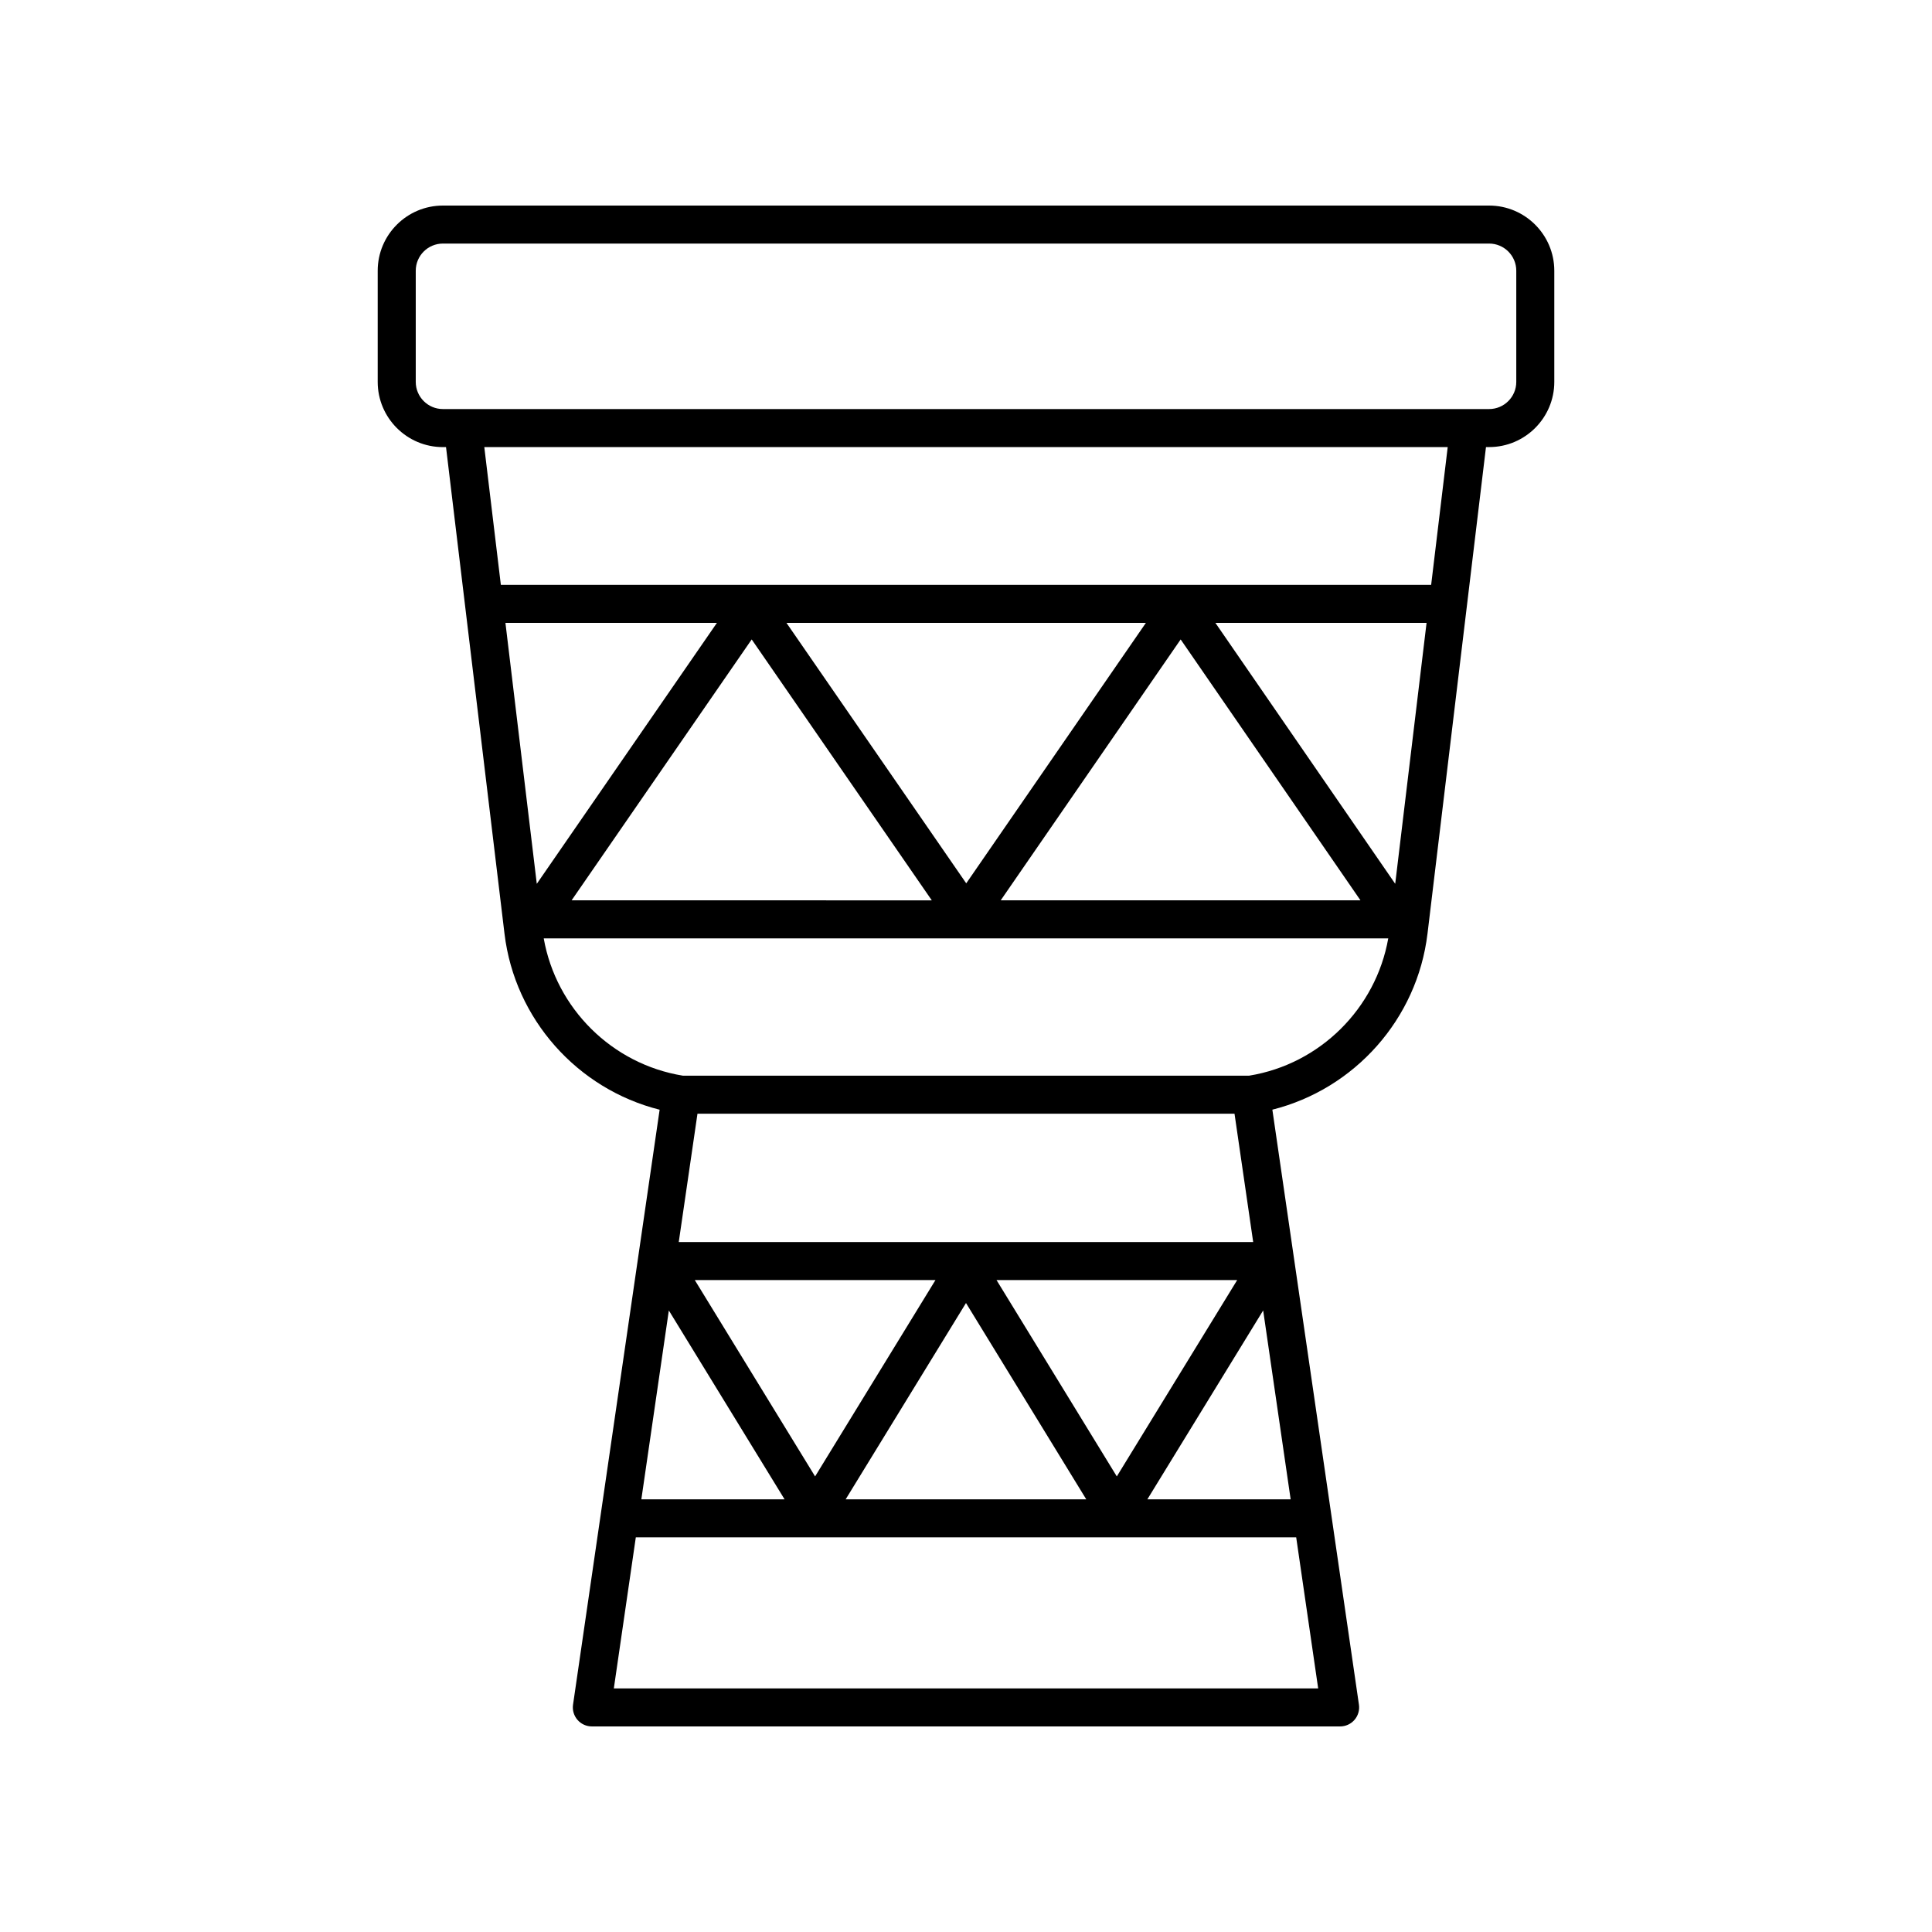 <?xml version="1.0" encoding="UTF-8"?>
<!-- Uploaded to: ICON Repo, www.iconrepo.com, Generator: ICON Repo Mixer Tools -->
<svg fill="#000000" width="800px" height="800px" version="1.1" viewBox="144 144 512 512" xmlns="http://www.w3.org/2000/svg">
 <path d="m522.3 391.45 15.5-128.97h0.832c9.523 0 17.273-7.75 17.273-17.273v-29.465c-0.004-9.52-7.754-17.266-17.277-17.266h-277.26c-9.523 0-17.273 7.75-17.273 17.273v29.465c0 9.523 7.75 17.273 17.273 17.273h0.832l15.5 128.97c2.715 22.609 19.312 41.152 41.109 46.629l-22.949 157.67c-0.211 1.449 0.219 2.914 1.176 4.023 0.957 1.105 2.348 1.742 3.809 1.742h198.3c1.465 0 2.856-0.633 3.812-1.742 0.957-1.105 1.387-2.574 1.176-4.023l-22.945-157.68c21.797-5.477 38.395-24.016 41.109-46.629zm-8.555-13.234-47.656-69.152h55.965zm-235.8-69.152h56.047l-47.738 69.16zm65.262 4.391 47.727 69.145-95.453-0.004zm9.211-4.391h95.258l-47.613 69.027zm104.47 4.394 47.648 69.137h-95.336zm-202.71-68.25v-29.465c0-3.969 3.227-7.195 7.195-7.195h277.26c3.969 0 7.195 3.227 7.195 7.195v29.465c0 3.969-3.227 7.195-7.195 7.195h-277.26c-3.969 0-7.195-3.227-7.195-7.195zm273.48 17.27-4.387 36.508-246.54 0.004-4.387-36.508zm-198.82 176.66h142.32l4.949 34.016h-152.23zm-7.59 52.148 30.676 50.059h-37.961zm6.879-8.055h63.781l-31.898 52.035zm71.871 6.082 31.875 52.031h-63.77zm8.09-6.082h63.781l-31.902 52.035zm70.664 8.051 7.285 50.062h-37.98zm-172.08 100.16 5.824-40.023h175.01l5.824 40.023zm168.37-162.38h-150.09c-18.773-3.055-33.578-17.812-36.859-36.387h223.81c-3.281 18.574-18.086 33.332-36.859 36.387z"/>
</svg>